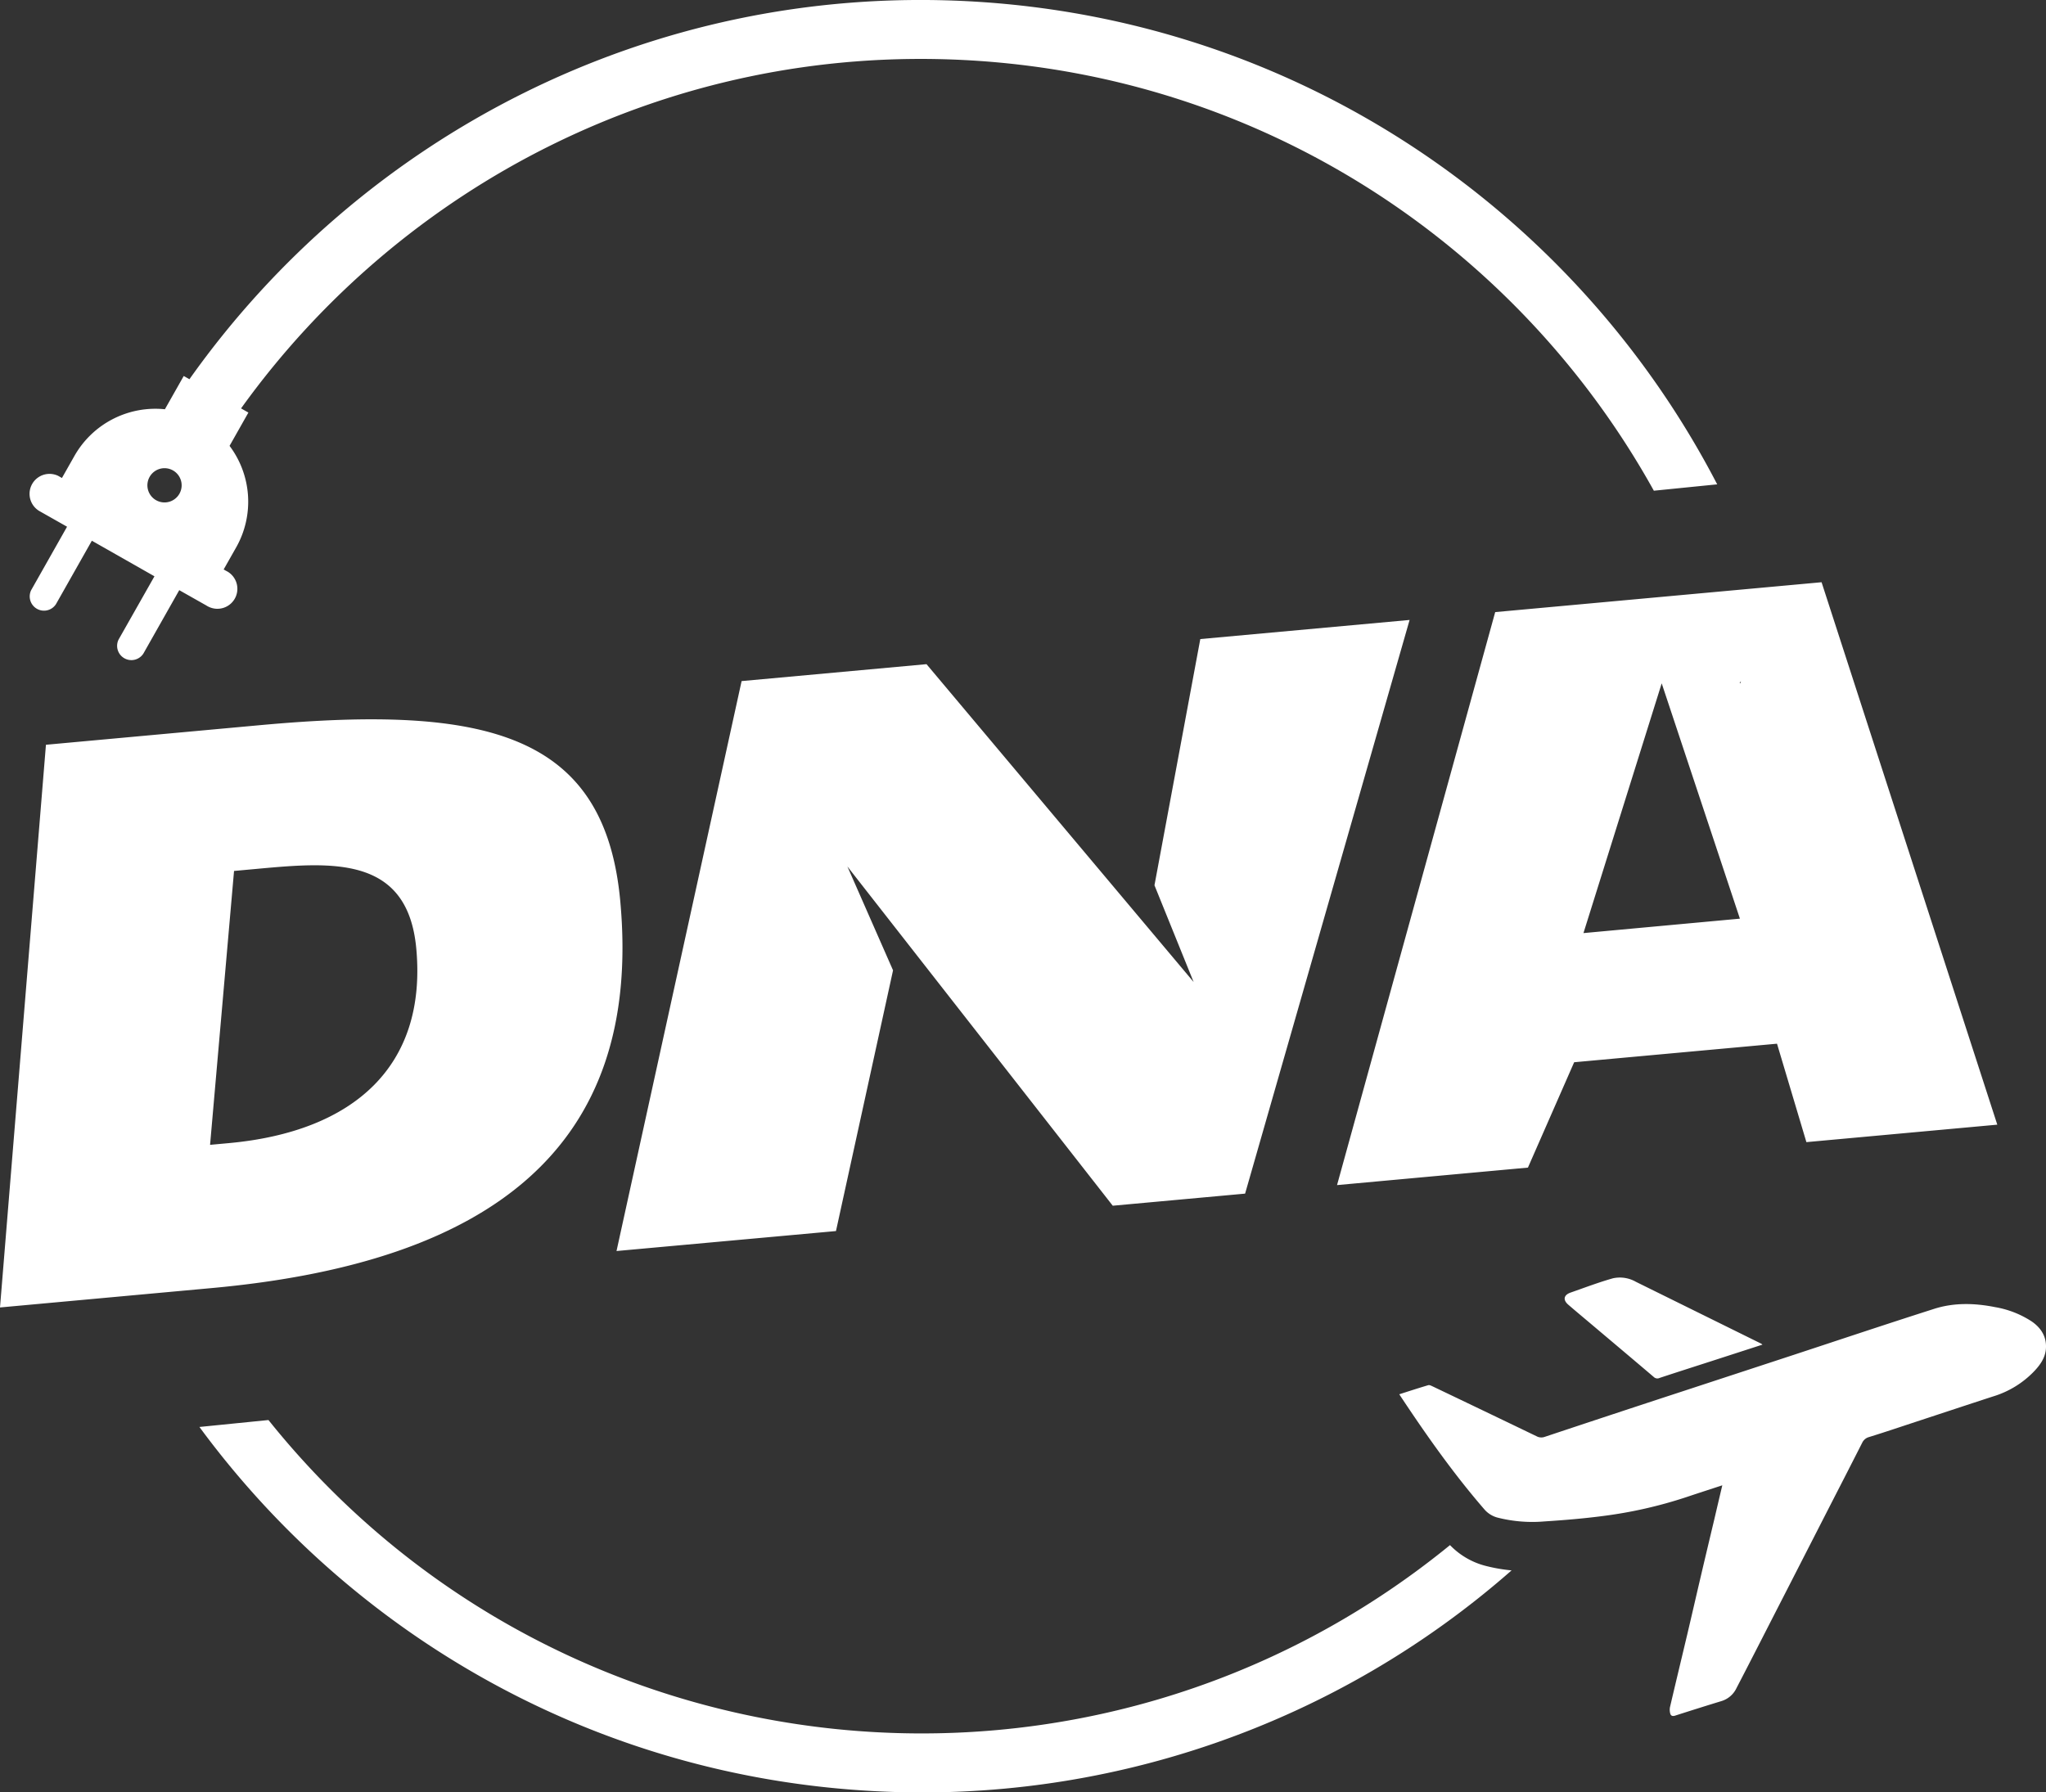 <svg xmlns="http://www.w3.org/2000/svg" viewBox="0 0 717.03 628.26"><rect x="0" y="0" width="717.03" height="628.26" fill="#333333" stroke="none"/><defs><style>.cls-1{fill:#fff;}</style></defs><g id="Layer_2" data-name="Layer 2"><g id="Layer_1-2" data-name="Layer 1"><g id="Layer_2-2" data-name="Layer 2"><g id="All_Text" data-name="All Text"><path class="cls-1" d="M603.59,520.62c-4.38,1.44-8.56,2.78-12.72,4.18a155.32,155.32,0,0,1-29.19,6.59c-6.79.89-13.63,1.45-20.47,1.89A49.55,49.55,0,0,1,525.07,532a9.17,9.17,0,0,1-4.78-2.85c-10.87-12.54-20.4-26.08-29.56-39.9-.1-.16-.2-.32-.35-.54,3.42-1.09,6.78-2.19,10.17-3.19.42-.13,1,.19,1.49.41q18.23,8.71,36.43,17.48a3.5,3.5,0,0,0,2.88.23q24-8,48-15.86L628.6,474.9c16.38-5.39,32.73-10.87,49.16-16.11,7-2.26,14.3-2.06,21.52-.61a33.71,33.71,0,0,1,12.74,5c3.25,2.24,5.19,5.29,5,9.25-.13,3.34-2,6-4.27,8.35a33.21,33.21,0,0,1-14.21,8.67c-9,2.93-18.07,5.94-27.11,8.91-5.46,1.8-10.91,3.64-16.4,5.34a3.71,3.71,0,0,0-2.41,2q-5.18,10.2-10.42,20.38L625,559.69c-5.49,10.69-10.93,21.41-16.47,32.07a8.6,8.6,0,0,1-5.23,4.49c-5.45,1.66-10.88,3.38-16.31,5.12-.89.28-1.47,0-1.66-.8a5.1,5.1,0,0,1-.09-2.13c2-8.57,4.07-17.13,6.1-25.7,1.59-6.73,3.13-13.47,4.71-20.21s3.16-13.37,4.74-20C601.7,528.62,602.61,524.76,603.59,520.62ZM617.29,471l-44-21.72a11.32,11.32,0,0,0-8-1.23c-5,1.41-9.9,3.28-14.83,5-2.47.85-2.81,2.59-.82,4.29,2.79,2.4,5.61,4.75,8.42,7.12,7.17,6.06,14.35,12.09,21.5,18.18a1.81,1.81,0,0,0,2.06.34c5.87-1.94,11.76-3.82,17.65-5.72l18.39-5.95C617.44,471.14,617.37,471.07,617.29,471ZM508.16,541.58C382.71,643.93,198,625.19,95.7,499.74l-1.62-2-24.19,2.43c53.89,73.23,138.92,122.61,236.8,127.66a312.82,312.82,0,0,0,223.05-77.39,58.27,58.27,0,0,1-9.17-1.6A26.42,26.42,0,0,1,508.16,541.58ZM338,21.05C234.46,15.71,140.79,64.77,84.48,143.15l2.57,1.46-6.6,11.67a32.55,32.55,0,0,1,2.32,35.58l-4.39,7.75.78.44a7,7,0,1,1-6.1,12.6,6,6,0,0,1-.78-.44l-9.46-5.35L50.24,229.1a5,5,0,0,1-8.69-4.91L54.13,202,32.19,189.53,19.61,211.77a5,5,0,0,1-8.69-4.91L23.5,184.62l-9.45-5.35a7,7,0,0,1,6.23-12.53c.22.11.44.23.65.36l.78.44,4.38-7.74a32.59,32.59,0,0,1,31.7-16.35l6.6-11.66,2,1.13C126.53,48,227.45-5.34,339.07.42c115.49,6,213.1,73.62,262.74,169.37h-.21l-22,2.21C532.1,86.42,443,26.47,338,21.05ZM60.62,164.89a6,6,0,1,0,2.25,8.19v0A6,6,0,0,0,60.62,164.89ZM91.1,254.18l-75,6.87L0,458.28l74.24-6.8c97.07-8.88,151.09-48.75,143.14-135.58C212,257.13,170.59,246.9,91.1,254.18ZM80.17,400.68l-6.55.6,8.4-96,8.4-.77c26.23-2.4,52.49-4.54,55.47,28C149.66,373.68,124,396.67,80.17,400.68ZM420.65,224l-16.06,86.3,13.72,33.9L324.7,232.8l-64.8,5.93L216.06,438.5l76.91-7,20-91.39-16-36.4,93,118.91,46.38-4.24L494,217.3ZM633.06,400.33l66.9-6.12L638.38,204.08,524,214.55,468.57,415.39l66.9-6.13,16.2-36.93,71.09-6.5Zm-78.13-73.27,27.42-87.54L609.76,322Zm55-87.57h-.27l.46-.84Z"></path></g></g></g></g></svg>